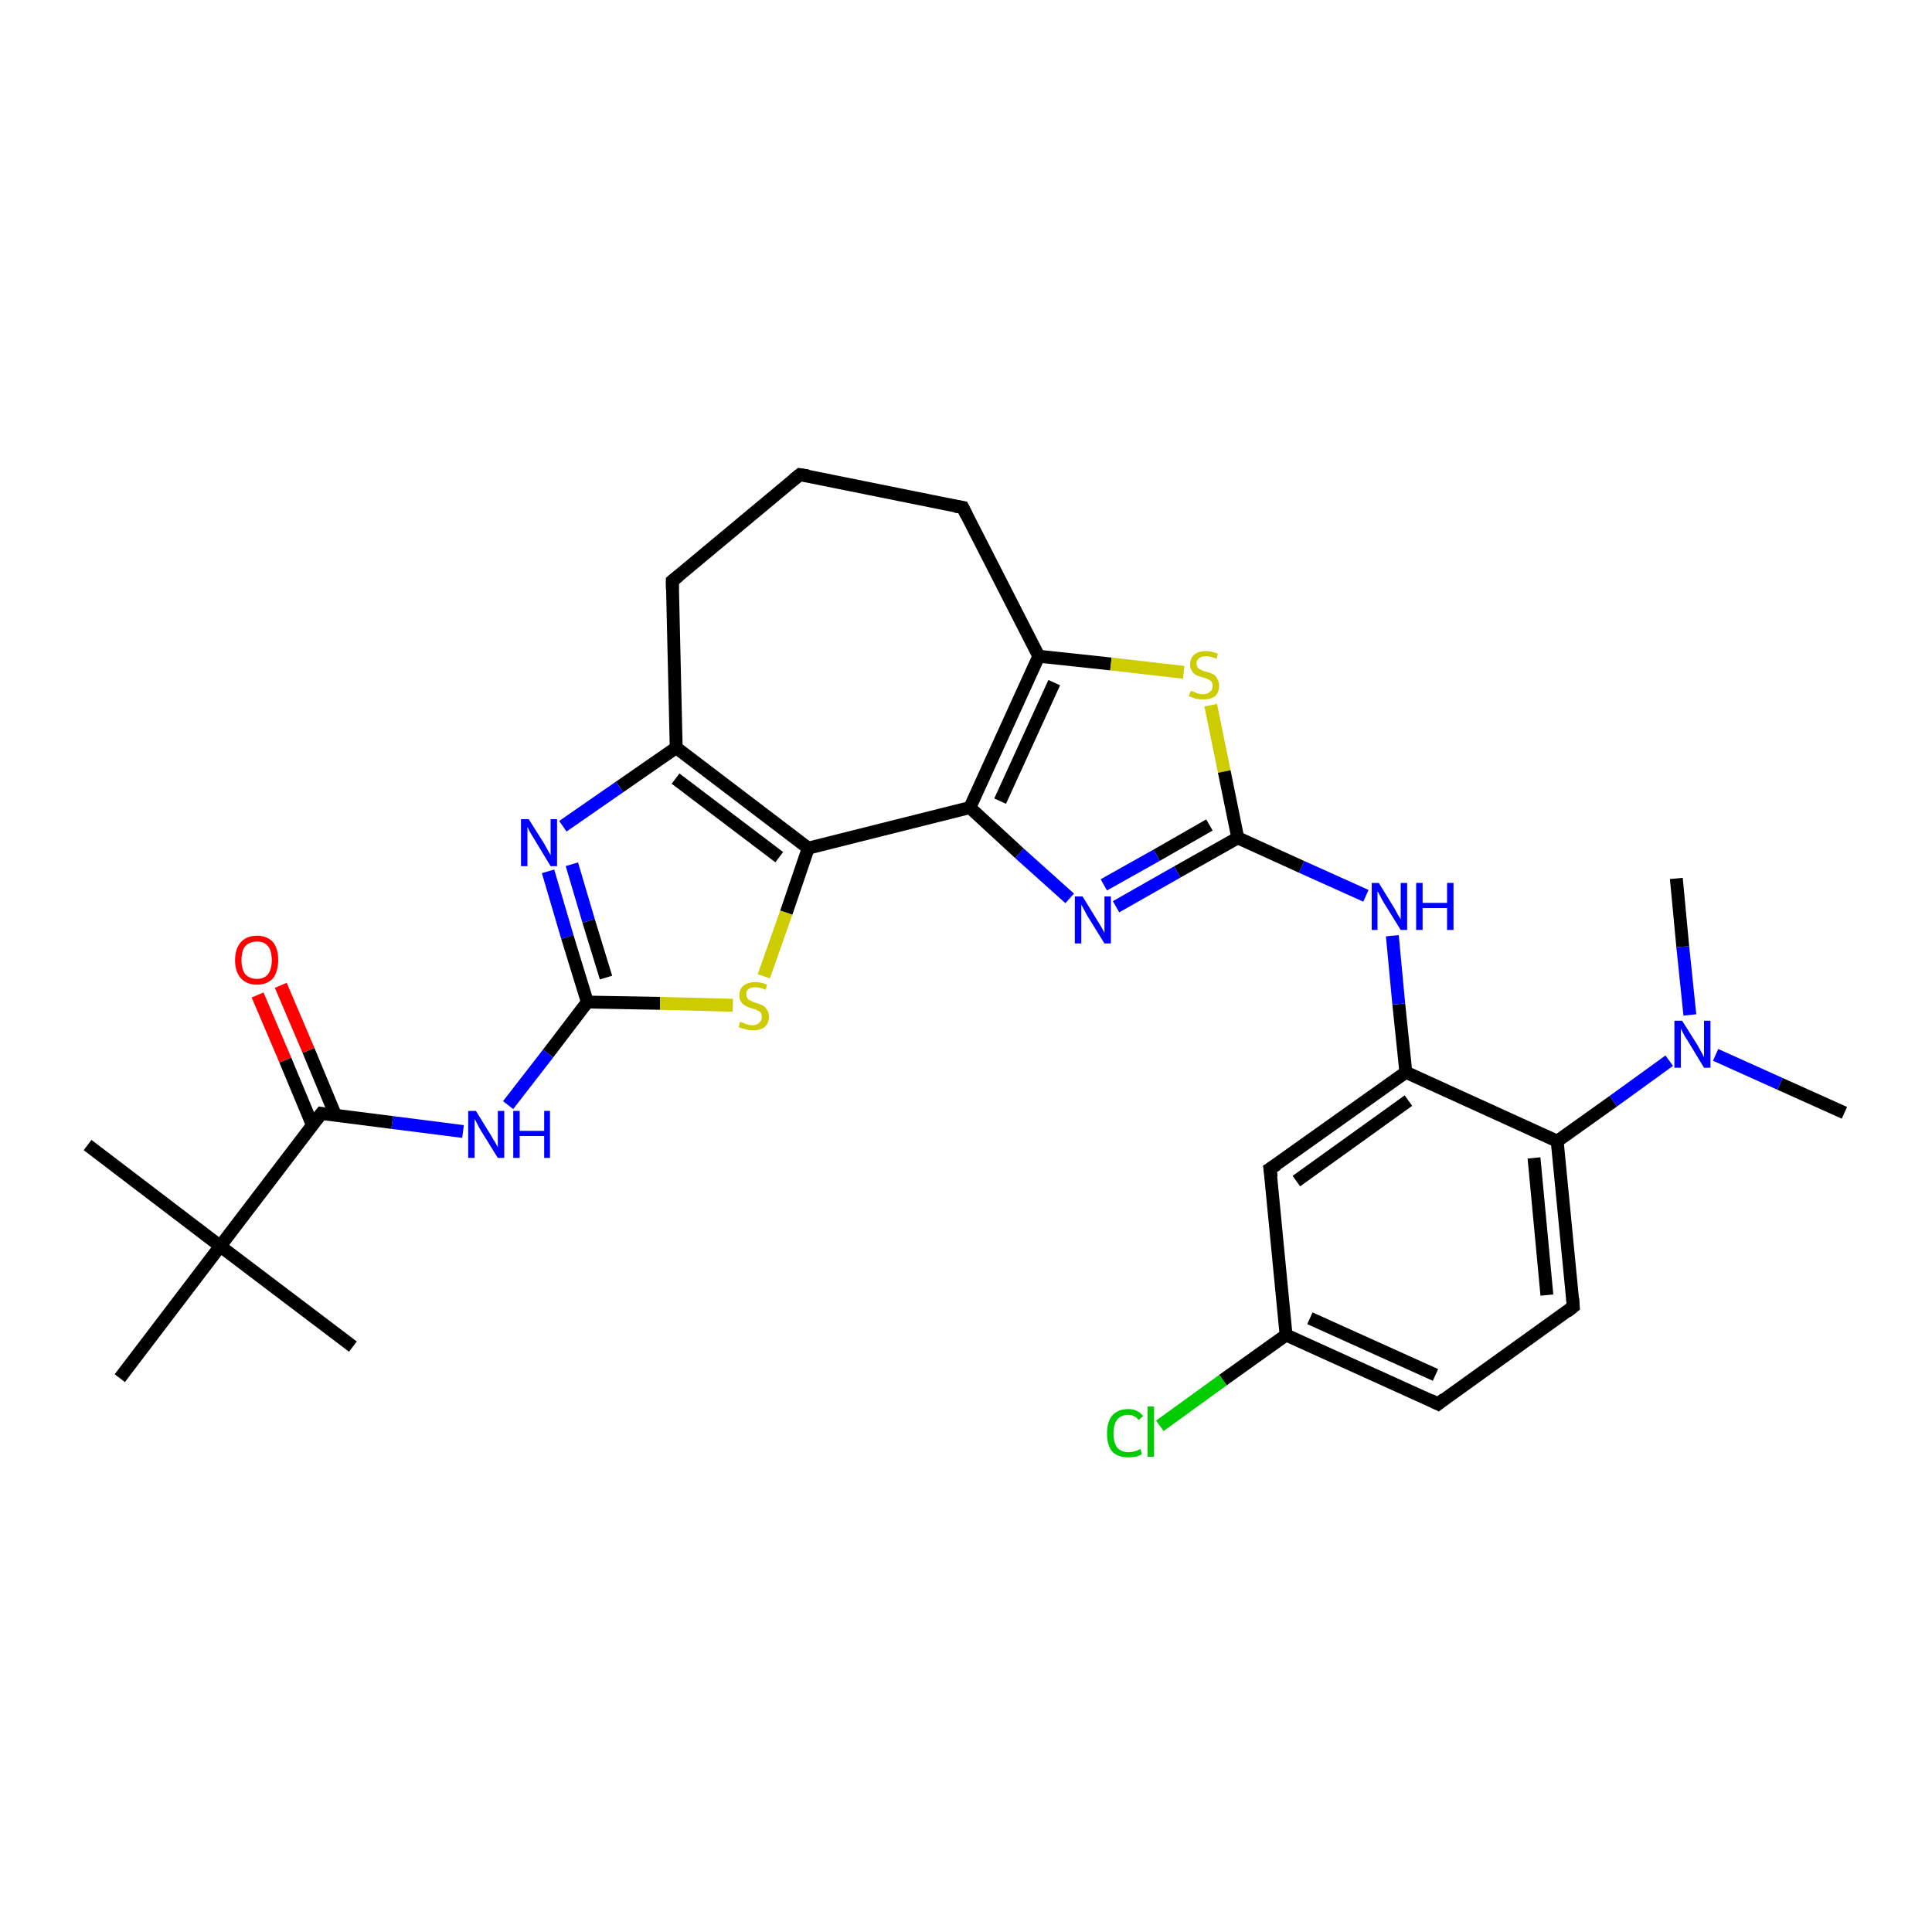 <?xml version='1.0' encoding='iso-8859-1'?>
<svg version='1.1' baseProfile='full'
              xmlns='http://www.w3.org/2000/svg'
                      xmlns:rdkit='http://www.rdkit.org/xml'
                      xmlns:xlink='http://www.w3.org/1999/xlink'
                  xml:space='preserve'
width='300px' height='300px' viewBox='0 0 300 300'>
<!-- END OF HEADER -->
<rect style='opacity:1.0;fill:#FFFFFF;stroke:none' width='300.0' height='300.0' x='0.0' y='0.0'> </rect>
<path class='bond-0 atom-0 atom-1' d='M 286.4,172.8 L 276.4,168.3' style='fill:none;fill-rule:evenodd;stroke:#000000;stroke-width:2.0px;stroke-linecap:butt;stroke-linejoin:miter;stroke-opacity:1' />
<path class='bond-0 atom-0 atom-1' d='M 276.4,168.3 L 266.4,163.8' style='fill:none;fill-rule:evenodd;stroke:#0000FF;stroke-width:2.0px;stroke-linecap:butt;stroke-linejoin:miter;stroke-opacity:1' />
<path class='bond-1 atom-1 atom-2' d='M 262.4,157.6 L 261.3,147.0' style='fill:none;fill-rule:evenodd;stroke:#0000FF;stroke-width:2.0px;stroke-linecap:butt;stroke-linejoin:miter;stroke-opacity:1' />
<path class='bond-1 atom-1 atom-2' d='M 261.3,147.0 L 260.3,136.4' style='fill:none;fill-rule:evenodd;stroke:#000000;stroke-width:2.0px;stroke-linecap:butt;stroke-linejoin:miter;stroke-opacity:1' />
<path class='bond-2 atom-1 atom-3' d='M 259.2,164.7 L 250.5,171.0' style='fill:none;fill-rule:evenodd;stroke:#0000FF;stroke-width:2.0px;stroke-linecap:butt;stroke-linejoin:miter;stroke-opacity:1' />
<path class='bond-2 atom-1 atom-3' d='M 250.5,171.0 L 241.8,177.2' style='fill:none;fill-rule:evenodd;stroke:#000000;stroke-width:2.0px;stroke-linecap:butt;stroke-linejoin:miter;stroke-opacity:1' />
<path class='bond-3 atom-3 atom-4' d='M 241.8,177.2 L 244.3,202.9' style='fill:none;fill-rule:evenodd;stroke:#000000;stroke-width:2.0px;stroke-linecap:butt;stroke-linejoin:miter;stroke-opacity:1' />
<path class='bond-3 atom-3 atom-4' d='M 238.2,179.8 L 240.2,201.1' style='fill:none;fill-rule:evenodd;stroke:#000000;stroke-width:2.0px;stroke-linecap:butt;stroke-linejoin:miter;stroke-opacity:1' />
<path class='bond-4 atom-4 atom-5' d='M 244.3,202.9 L 223.3,218.0' style='fill:none;fill-rule:evenodd;stroke:#000000;stroke-width:2.0px;stroke-linecap:butt;stroke-linejoin:miter;stroke-opacity:1' />
<path class='bond-5 atom-5 atom-6' d='M 223.3,218.0 L 199.7,207.3' style='fill:none;fill-rule:evenodd;stroke:#000000;stroke-width:2.0px;stroke-linecap:butt;stroke-linejoin:miter;stroke-opacity:1' />
<path class='bond-5 atom-5 atom-6' d='M 222.9,213.5 L 203.4,204.7' style='fill:none;fill-rule:evenodd;stroke:#000000;stroke-width:2.0px;stroke-linecap:butt;stroke-linejoin:miter;stroke-opacity:1' />
<path class='bond-6 atom-6 atom-7' d='M 199.7,207.3 L 189.9,214.3' style='fill:none;fill-rule:evenodd;stroke:#000000;stroke-width:2.0px;stroke-linecap:butt;stroke-linejoin:miter;stroke-opacity:1' />
<path class='bond-6 atom-6 atom-7' d='M 189.9,214.3 L 180.1,221.4' style='fill:none;fill-rule:evenodd;stroke:#00CC00;stroke-width:2.0px;stroke-linecap:butt;stroke-linejoin:miter;stroke-opacity:1' />
<path class='bond-7 atom-6 atom-8' d='M 199.7,207.3 L 197.2,181.5' style='fill:none;fill-rule:evenodd;stroke:#000000;stroke-width:2.0px;stroke-linecap:butt;stroke-linejoin:miter;stroke-opacity:1' />
<path class='bond-8 atom-8 atom-9' d='M 197.2,181.5 L 218.3,166.5' style='fill:none;fill-rule:evenodd;stroke:#000000;stroke-width:2.0px;stroke-linecap:butt;stroke-linejoin:miter;stroke-opacity:1' />
<path class='bond-8 atom-8 atom-9' d='M 201.3,183.4 L 218.7,170.9' style='fill:none;fill-rule:evenodd;stroke:#000000;stroke-width:2.0px;stroke-linecap:butt;stroke-linejoin:miter;stroke-opacity:1' />
<path class='bond-9 atom-9 atom-10' d='M 218.3,166.5 L 217.2,155.9' style='fill:none;fill-rule:evenodd;stroke:#000000;stroke-width:2.0px;stroke-linecap:butt;stroke-linejoin:miter;stroke-opacity:1' />
<path class='bond-9 atom-9 atom-10' d='M 217.2,155.9 L 216.2,145.3' style='fill:none;fill-rule:evenodd;stroke:#0000FF;stroke-width:2.0px;stroke-linecap:butt;stroke-linejoin:miter;stroke-opacity:1' />
<path class='bond-10 atom-10 atom-11' d='M 212.1,139.1 L 202.1,134.6' style='fill:none;fill-rule:evenodd;stroke:#0000FF;stroke-width:2.0px;stroke-linecap:butt;stroke-linejoin:miter;stroke-opacity:1' />
<path class='bond-10 atom-10 atom-11' d='M 202.1,134.6 L 192.2,130.1' style='fill:none;fill-rule:evenodd;stroke:#000000;stroke-width:2.0px;stroke-linecap:butt;stroke-linejoin:miter;stroke-opacity:1' />
<path class='bond-11 atom-11 atom-12' d='M 192.2,130.1 L 182.8,135.4' style='fill:none;fill-rule:evenodd;stroke:#000000;stroke-width:2.0px;stroke-linecap:butt;stroke-linejoin:miter;stroke-opacity:1' />
<path class='bond-11 atom-11 atom-12' d='M 182.8,135.4 L 173.3,140.8' style='fill:none;fill-rule:evenodd;stroke:#0000FF;stroke-width:2.0px;stroke-linecap:butt;stroke-linejoin:miter;stroke-opacity:1' />
<path class='bond-11 atom-11 atom-12' d='M 187.8,128.1 L 179.6,132.8' style='fill:none;fill-rule:evenodd;stroke:#000000;stroke-width:2.0px;stroke-linecap:butt;stroke-linejoin:miter;stroke-opacity:1' />
<path class='bond-11 atom-11 atom-12' d='M 179.6,132.8 L 171.4,137.4' style='fill:none;fill-rule:evenodd;stroke:#0000FF;stroke-width:2.0px;stroke-linecap:butt;stroke-linejoin:miter;stroke-opacity:1' />
<path class='bond-12 atom-12 atom-13' d='M 166.1,139.5 L 158.3,132.5' style='fill:none;fill-rule:evenodd;stroke:#0000FF;stroke-width:2.0px;stroke-linecap:butt;stroke-linejoin:miter;stroke-opacity:1' />
<path class='bond-12 atom-12 atom-13' d='M 158.3,132.5 L 150.6,125.4' style='fill:none;fill-rule:evenodd;stroke:#000000;stroke-width:2.0px;stroke-linecap:butt;stroke-linejoin:miter;stroke-opacity:1' />
<path class='bond-13 atom-13 atom-14' d='M 150.6,125.4 L 161.3,101.9' style='fill:none;fill-rule:evenodd;stroke:#000000;stroke-width:2.0px;stroke-linecap:butt;stroke-linejoin:miter;stroke-opacity:1' />
<path class='bond-13 atom-13 atom-14' d='M 155.3,124.4 L 163.7,106.0' style='fill:none;fill-rule:evenodd;stroke:#000000;stroke-width:2.0px;stroke-linecap:butt;stroke-linejoin:miter;stroke-opacity:1' />
<path class='bond-14 atom-14 atom-15' d='M 161.3,101.9 L 149.5,78.8' style='fill:none;fill-rule:evenodd;stroke:#000000;stroke-width:2.0px;stroke-linecap:butt;stroke-linejoin:miter;stroke-opacity:1' />
<path class='bond-15 atom-15 atom-16' d='M 149.5,78.8 L 124.2,73.7' style='fill:none;fill-rule:evenodd;stroke:#000000;stroke-width:2.0px;stroke-linecap:butt;stroke-linejoin:miter;stroke-opacity:1' />
<path class='bond-16 atom-16 atom-17' d='M 124.2,73.7 L 104.4,90.2' style='fill:none;fill-rule:evenodd;stroke:#000000;stroke-width:2.0px;stroke-linecap:butt;stroke-linejoin:miter;stroke-opacity:1' />
<path class='bond-17 atom-17 atom-18' d='M 104.4,90.2 L 105.0,116.1' style='fill:none;fill-rule:evenodd;stroke:#000000;stroke-width:2.0px;stroke-linecap:butt;stroke-linejoin:miter;stroke-opacity:1' />
<path class='bond-18 atom-18 atom-19' d='M 105.0,116.1 L 96.2,122.2' style='fill:none;fill-rule:evenodd;stroke:#000000;stroke-width:2.0px;stroke-linecap:butt;stroke-linejoin:miter;stroke-opacity:1' />
<path class='bond-18 atom-18 atom-19' d='M 96.2,122.2 L 87.4,128.3' style='fill:none;fill-rule:evenodd;stroke:#0000FF;stroke-width:2.0px;stroke-linecap:butt;stroke-linejoin:miter;stroke-opacity:1' />
<path class='bond-19 atom-19 atom-20' d='M 85.1,135.3 L 88.1,145.5' style='fill:none;fill-rule:evenodd;stroke:#0000FF;stroke-width:2.0px;stroke-linecap:butt;stroke-linejoin:miter;stroke-opacity:1' />
<path class='bond-19 atom-19 atom-20' d='M 88.1,145.5 L 91.2,155.6' style='fill:none;fill-rule:evenodd;stroke:#000000;stroke-width:2.0px;stroke-linecap:butt;stroke-linejoin:miter;stroke-opacity:1' />
<path class='bond-19 atom-19 atom-20' d='M 88.8,134.2 L 91.4,143.0' style='fill:none;fill-rule:evenodd;stroke:#0000FF;stroke-width:2.0px;stroke-linecap:butt;stroke-linejoin:miter;stroke-opacity:1' />
<path class='bond-19 atom-19 atom-20' d='M 91.4,143.0 L 94.1,151.8' style='fill:none;fill-rule:evenodd;stroke:#000000;stroke-width:2.0px;stroke-linecap:butt;stroke-linejoin:miter;stroke-opacity:1' />
<path class='bond-20 atom-20 atom-21' d='M 91.2,155.6 L 85.1,163.6' style='fill:none;fill-rule:evenodd;stroke:#000000;stroke-width:2.0px;stroke-linecap:butt;stroke-linejoin:miter;stroke-opacity:1' />
<path class='bond-20 atom-20 atom-21' d='M 85.1,163.6 L 78.9,171.6' style='fill:none;fill-rule:evenodd;stroke:#0000FF;stroke-width:2.0px;stroke-linecap:butt;stroke-linejoin:miter;stroke-opacity:1' />
<path class='bond-21 atom-21 atom-22' d='M 71.9,175.7 L 60.9,174.3' style='fill:none;fill-rule:evenodd;stroke:#0000FF;stroke-width:2.0px;stroke-linecap:butt;stroke-linejoin:miter;stroke-opacity:1' />
<path class='bond-21 atom-21 atom-22' d='M 60.9,174.3 L 49.9,172.9' style='fill:none;fill-rule:evenodd;stroke:#000000;stroke-width:2.0px;stroke-linecap:butt;stroke-linejoin:miter;stroke-opacity:1' />
<path class='bond-22 atom-22 atom-23' d='M 52.1,173.2 L 47.9,163.1' style='fill:none;fill-rule:evenodd;stroke:#000000;stroke-width:2.0px;stroke-linecap:butt;stroke-linejoin:miter;stroke-opacity:1' />
<path class='bond-22 atom-22 atom-23' d='M 47.9,163.1 L 43.6,153.0' style='fill:none;fill-rule:evenodd;stroke:#FF0000;stroke-width:2.0px;stroke-linecap:butt;stroke-linejoin:miter;stroke-opacity:1' />
<path class='bond-22 atom-22 atom-23' d='M 48.5,174.7 L 44.3,164.6' style='fill:none;fill-rule:evenodd;stroke:#000000;stroke-width:2.0px;stroke-linecap:butt;stroke-linejoin:miter;stroke-opacity:1' />
<path class='bond-22 atom-22 atom-23' d='M 44.3,164.6 L 40.0,154.5' style='fill:none;fill-rule:evenodd;stroke:#FF0000;stroke-width:2.0px;stroke-linecap:butt;stroke-linejoin:miter;stroke-opacity:1' />
<path class='bond-23 atom-22 atom-24' d='M 49.9,172.9 L 34.2,193.5' style='fill:none;fill-rule:evenodd;stroke:#000000;stroke-width:2.0px;stroke-linecap:butt;stroke-linejoin:miter;stroke-opacity:1' />
<path class='bond-24 atom-24 atom-25' d='M 34.2,193.5 L 13.6,177.8' style='fill:none;fill-rule:evenodd;stroke:#000000;stroke-width:2.0px;stroke-linecap:butt;stroke-linejoin:miter;stroke-opacity:1' />
<path class='bond-25 atom-24 atom-26' d='M 34.2,193.5 L 54.8,209.1' style='fill:none;fill-rule:evenodd;stroke:#000000;stroke-width:2.0px;stroke-linecap:butt;stroke-linejoin:miter;stroke-opacity:1' />
<path class='bond-26 atom-24 atom-27' d='M 34.2,193.5 L 18.6,214.0' style='fill:none;fill-rule:evenodd;stroke:#000000;stroke-width:2.0px;stroke-linecap:butt;stroke-linejoin:miter;stroke-opacity:1' />
<path class='bond-27 atom-20 atom-28' d='M 91.2,155.6 L 102.5,155.8' style='fill:none;fill-rule:evenodd;stroke:#000000;stroke-width:2.0px;stroke-linecap:butt;stroke-linejoin:miter;stroke-opacity:1' />
<path class='bond-27 atom-20 atom-28' d='M 102.5,155.8 L 113.8,156.1' style='fill:none;fill-rule:evenodd;stroke:#CCCC00;stroke-width:2.0px;stroke-linecap:butt;stroke-linejoin:miter;stroke-opacity:1' />
<path class='bond-28 atom-28 atom-29' d='M 118.6,151.6 L 122.1,141.7' style='fill:none;fill-rule:evenodd;stroke:#CCCC00;stroke-width:2.0px;stroke-linecap:butt;stroke-linejoin:miter;stroke-opacity:1' />
<path class='bond-28 atom-28 atom-29' d='M 122.1,141.7 L 125.5,131.7' style='fill:none;fill-rule:evenodd;stroke:#000000;stroke-width:2.0px;stroke-linecap:butt;stroke-linejoin:miter;stroke-opacity:1' />
<path class='bond-29 atom-14 atom-30' d='M 161.3,101.9 L 172.5,103.1' style='fill:none;fill-rule:evenodd;stroke:#000000;stroke-width:2.0px;stroke-linecap:butt;stroke-linejoin:miter;stroke-opacity:1' />
<path class='bond-29 atom-14 atom-30' d='M 172.5,103.1 L 183.8,104.4' style='fill:none;fill-rule:evenodd;stroke:#CCCC00;stroke-width:2.0px;stroke-linecap:butt;stroke-linejoin:miter;stroke-opacity:1' />
<path class='bond-30 atom-9 atom-3' d='M 218.3,166.5 L 241.8,177.2' style='fill:none;fill-rule:evenodd;stroke:#000000;stroke-width:2.0px;stroke-linecap:butt;stroke-linejoin:miter;stroke-opacity:1' />
<path class='bond-31 atom-30 atom-11' d='M 188.0,109.5 L 190.1,119.8' style='fill:none;fill-rule:evenodd;stroke:#CCCC00;stroke-width:2.0px;stroke-linecap:butt;stroke-linejoin:miter;stroke-opacity:1' />
<path class='bond-31 atom-30 atom-11' d='M 190.1,119.8 L 192.2,130.1' style='fill:none;fill-rule:evenodd;stroke:#000000;stroke-width:2.0px;stroke-linecap:butt;stroke-linejoin:miter;stroke-opacity:1' />
<path class='bond-32 atom-13 atom-29' d='M 150.6,125.4 L 125.5,131.7' style='fill:none;fill-rule:evenodd;stroke:#000000;stroke-width:2.0px;stroke-linecap:butt;stroke-linejoin:miter;stroke-opacity:1' />
<path class='bond-33 atom-29 atom-18' d='M 125.5,131.7 L 105.0,116.1' style='fill:none;fill-rule:evenodd;stroke:#000000;stroke-width:2.0px;stroke-linecap:butt;stroke-linejoin:miter;stroke-opacity:1' />
<path class='bond-33 atom-29 atom-18' d='M 121.0,133.1 L 104.9,120.9' style='fill:none;fill-rule:evenodd;stroke:#000000;stroke-width:2.0px;stroke-linecap:butt;stroke-linejoin:miter;stroke-opacity:1' />
<path d='M 244.2,201.6 L 244.3,202.9 L 243.3,203.7' style='fill:none;stroke:#000000;stroke-width:2.0px;stroke-linecap:butt;stroke-linejoin:miter;stroke-opacity:1;' />
<path d='M 224.3,217.2 L 223.3,218.0 L 222.1,217.4' style='fill:none;stroke:#000000;stroke-width:2.0px;stroke-linecap:butt;stroke-linejoin:miter;stroke-opacity:1;' />
<path d='M 197.4,182.8 L 197.2,181.5 L 198.3,180.8' style='fill:none;stroke:#000000;stroke-width:2.0px;stroke-linecap:butt;stroke-linejoin:miter;stroke-opacity:1;' />
<path d='M 150.1,80.0 L 149.5,78.8 L 148.3,78.6' style='fill:none;stroke:#000000;stroke-width:2.0px;stroke-linecap:butt;stroke-linejoin:miter;stroke-opacity:1;' />
<path d='M 125.5,73.9 L 124.2,73.7 L 123.2,74.5' style='fill:none;stroke:#000000;stroke-width:2.0px;stroke-linecap:butt;stroke-linejoin:miter;stroke-opacity:1;' />
<path d='M 105.4,89.4 L 104.4,90.2 L 104.4,91.5' style='fill:none;stroke:#000000;stroke-width:2.0px;stroke-linecap:butt;stroke-linejoin:miter;stroke-opacity:1;' />
<path d='M 50.4,173.0 L 49.9,172.9 L 49.1,173.9' style='fill:none;stroke:#000000;stroke-width:2.0px;stroke-linecap:butt;stroke-linejoin:miter;stroke-opacity:1;' />
<path class='atom-1' d='M 261.2 158.5
L 263.6 162.3
Q 263.8 162.7, 264.2 163.4
Q 264.6 164.1, 264.6 164.2
L 264.6 158.5
L 265.6 158.5
L 265.6 165.8
L 264.6 165.8
L 262.0 161.5
Q 261.7 161.1, 261.4 160.5
Q 261.1 159.9, 261.0 159.7
L 261.0 165.8
L 260.0 165.8
L 260.0 158.5
L 261.2 158.5
' fill='#0000FF'/>
<path class='atom-7' d='M 171.9 222.6
Q 171.9 220.8, 172.7 219.8
Q 173.6 218.8, 175.2 218.8
Q 176.7 218.8, 177.5 219.9
L 176.8 220.5
Q 176.2 219.7, 175.2 219.7
Q 174.1 219.7, 173.5 220.4
Q 172.9 221.2, 172.9 222.6
Q 172.9 224.0, 173.5 224.8
Q 174.1 225.5, 175.3 225.5
Q 176.1 225.5, 177.1 225.0
L 177.3 225.8
Q 177.0 226.0, 176.4 226.2
Q 175.8 226.3, 175.2 226.3
Q 173.6 226.3, 172.7 225.4
Q 171.9 224.4, 171.9 222.6
' fill='#00CC00'/>
<path class='atom-7' d='M 178.2 218.4
L 179.2 218.4
L 179.2 226.2
L 178.2 226.2
L 178.2 218.4
' fill='#00CC00'/>
<path class='atom-10' d='M 214.1 137.1
L 216.5 141.0
Q 216.7 141.4, 217.1 142.1
Q 217.5 142.7, 217.5 142.8
L 217.5 137.1
L 218.5 137.1
L 218.5 144.4
L 217.5 144.4
L 214.9 140.2
Q 214.6 139.7, 214.3 139.1
Q 214.0 138.5, 213.9 138.4
L 213.9 144.4
L 213.0 144.4
L 213.0 137.1
L 214.1 137.1
' fill='#0000FF'/>
<path class='atom-10' d='M 219.9 137.1
L 220.9 137.1
L 220.9 140.2
L 224.7 140.2
L 224.7 137.1
L 225.7 137.1
L 225.7 144.4
L 224.7 144.4
L 224.7 141.0
L 220.9 141.0
L 220.9 144.4
L 219.9 144.4
L 219.9 137.1
' fill='#0000FF'/>
<path class='atom-12' d='M 168.1 139.2
L 170.5 143.1
Q 170.7 143.4, 171.1 144.1
Q 171.5 144.8, 171.5 144.9
L 171.5 139.2
L 172.5 139.2
L 172.5 146.5
L 171.5 146.5
L 168.9 142.3
Q 168.6 141.8, 168.3 141.2
Q 168.0 140.6, 167.9 140.5
L 167.9 146.5
L 166.9 146.5
L 166.9 139.2
L 168.1 139.2
' fill='#0000FF'/>
<path class='atom-19' d='M 82.1 127.2
L 84.5 131.0
Q 84.7 131.4, 85.1 132.1
Q 85.5 132.8, 85.5 132.8
L 85.5 127.2
L 86.5 127.2
L 86.5 134.5
L 85.5 134.5
L 82.9 130.2
Q 82.6 129.7, 82.3 129.2
Q 82.0 128.6, 81.9 128.4
L 81.9 134.5
L 80.9 134.5
L 80.9 127.2
L 82.1 127.2
' fill='#0000FF'/>
<path class='atom-21' d='M 73.9 172.5
L 76.3 176.4
Q 76.5 176.8, 76.9 177.4
Q 77.3 178.1, 77.3 178.2
L 77.3 172.5
L 78.3 172.5
L 78.3 179.8
L 77.3 179.8
L 74.7 175.6
Q 74.4 175.1, 74.1 174.5
Q 73.8 173.9, 73.7 173.8
L 73.7 179.8
L 72.7 179.8
L 72.7 172.5
L 73.9 172.5
' fill='#0000FF'/>
<path class='atom-21' d='M 79.7 172.5
L 80.7 172.5
L 80.7 175.6
L 84.5 175.6
L 84.5 172.5
L 85.4 172.5
L 85.4 179.8
L 84.5 179.8
L 84.5 176.4
L 80.7 176.4
L 80.7 179.8
L 79.7 179.8
L 79.7 172.5
' fill='#0000FF'/>
<path class='atom-23' d='M 36.5 149.1
Q 36.5 147.3, 37.4 146.3
Q 38.3 145.3, 39.9 145.3
Q 41.5 145.3, 42.4 146.3
Q 43.2 147.3, 43.2 149.1
Q 43.2 150.8, 42.4 151.9
Q 41.5 152.9, 39.9 152.9
Q 38.3 152.9, 37.4 151.9
Q 36.5 150.9, 36.5 149.1
M 39.9 152.0
Q 41.0 152.0, 41.6 151.3
Q 42.2 150.5, 42.2 149.1
Q 42.2 147.6, 41.6 146.9
Q 41.0 146.2, 39.9 146.2
Q 38.8 146.2, 38.1 146.9
Q 37.5 147.6, 37.5 149.1
Q 37.5 150.5, 38.1 151.3
Q 38.8 152.0, 39.9 152.0
' fill='#FF0000'/>
<path class='atom-28' d='M 114.9 158.7
Q 115.0 158.7, 115.4 158.8
Q 115.7 159.0, 116.1 159.1
Q 116.5 159.2, 116.8 159.2
Q 117.5 159.2, 117.9 158.8
Q 118.3 158.5, 118.3 157.9
Q 118.3 157.5, 118.1 157.2
Q 117.9 157.0, 117.6 156.9
Q 117.3 156.7, 116.8 156.6
Q 116.1 156.4, 115.8 156.2
Q 115.4 156.0, 115.1 155.6
Q 114.8 155.2, 114.8 154.6
Q 114.8 153.6, 115.4 153.1
Q 116.1 152.5, 117.3 152.5
Q 118.2 152.5, 119.1 152.9
L 118.9 153.7
Q 118.0 153.3, 117.3 153.3
Q 116.6 153.3, 116.2 153.6
Q 115.8 153.9, 115.9 154.4
Q 115.9 154.8, 116.1 155.1
Q 116.3 155.3, 116.6 155.4
Q 116.9 155.6, 117.3 155.7
Q 118.0 155.9, 118.4 156.1
Q 118.8 156.3, 119.1 156.8
Q 119.4 157.2, 119.4 157.9
Q 119.4 158.9, 118.7 159.5
Q 118.0 160.0, 116.9 160.0
Q 116.2 160.0, 115.7 159.8
Q 115.2 159.7, 114.7 159.5
L 114.9 158.7
' fill='#CCCC00'/>
<path class='atom-30' d='M 184.9 107.3
Q 185.0 107.3, 185.3 107.4
Q 185.7 107.6, 186.1 107.7
Q 186.4 107.8, 186.8 107.8
Q 187.5 107.8, 187.9 107.4
Q 188.3 107.1, 188.3 106.5
Q 188.3 106.1, 188.1 105.8
Q 187.9 105.6, 187.6 105.5
Q 187.3 105.3, 186.8 105.2
Q 186.1 105.0, 185.7 104.8
Q 185.3 104.6, 185.1 104.2
Q 184.8 103.8, 184.8 103.2
Q 184.8 102.2, 185.4 101.7
Q 186.0 101.1, 187.3 101.1
Q 188.1 101.1, 189.1 101.5
L 188.9 102.3
Q 188.0 101.9, 187.3 101.9
Q 186.6 101.9, 186.2 102.2
Q 185.8 102.5, 185.8 103.0
Q 185.8 103.4, 186.0 103.7
Q 186.2 103.9, 186.5 104.0
Q 186.8 104.2, 187.3 104.3
Q 188.0 104.5, 188.4 104.7
Q 188.8 104.9, 189.0 105.4
Q 189.3 105.8, 189.3 106.5
Q 189.3 107.5, 188.7 108.1
Q 188.0 108.6, 186.9 108.6
Q 186.2 108.6, 185.7 108.5
Q 185.2 108.3, 184.6 108.1
L 184.9 107.3
' fill='#CCCC00'/>
</svg>
